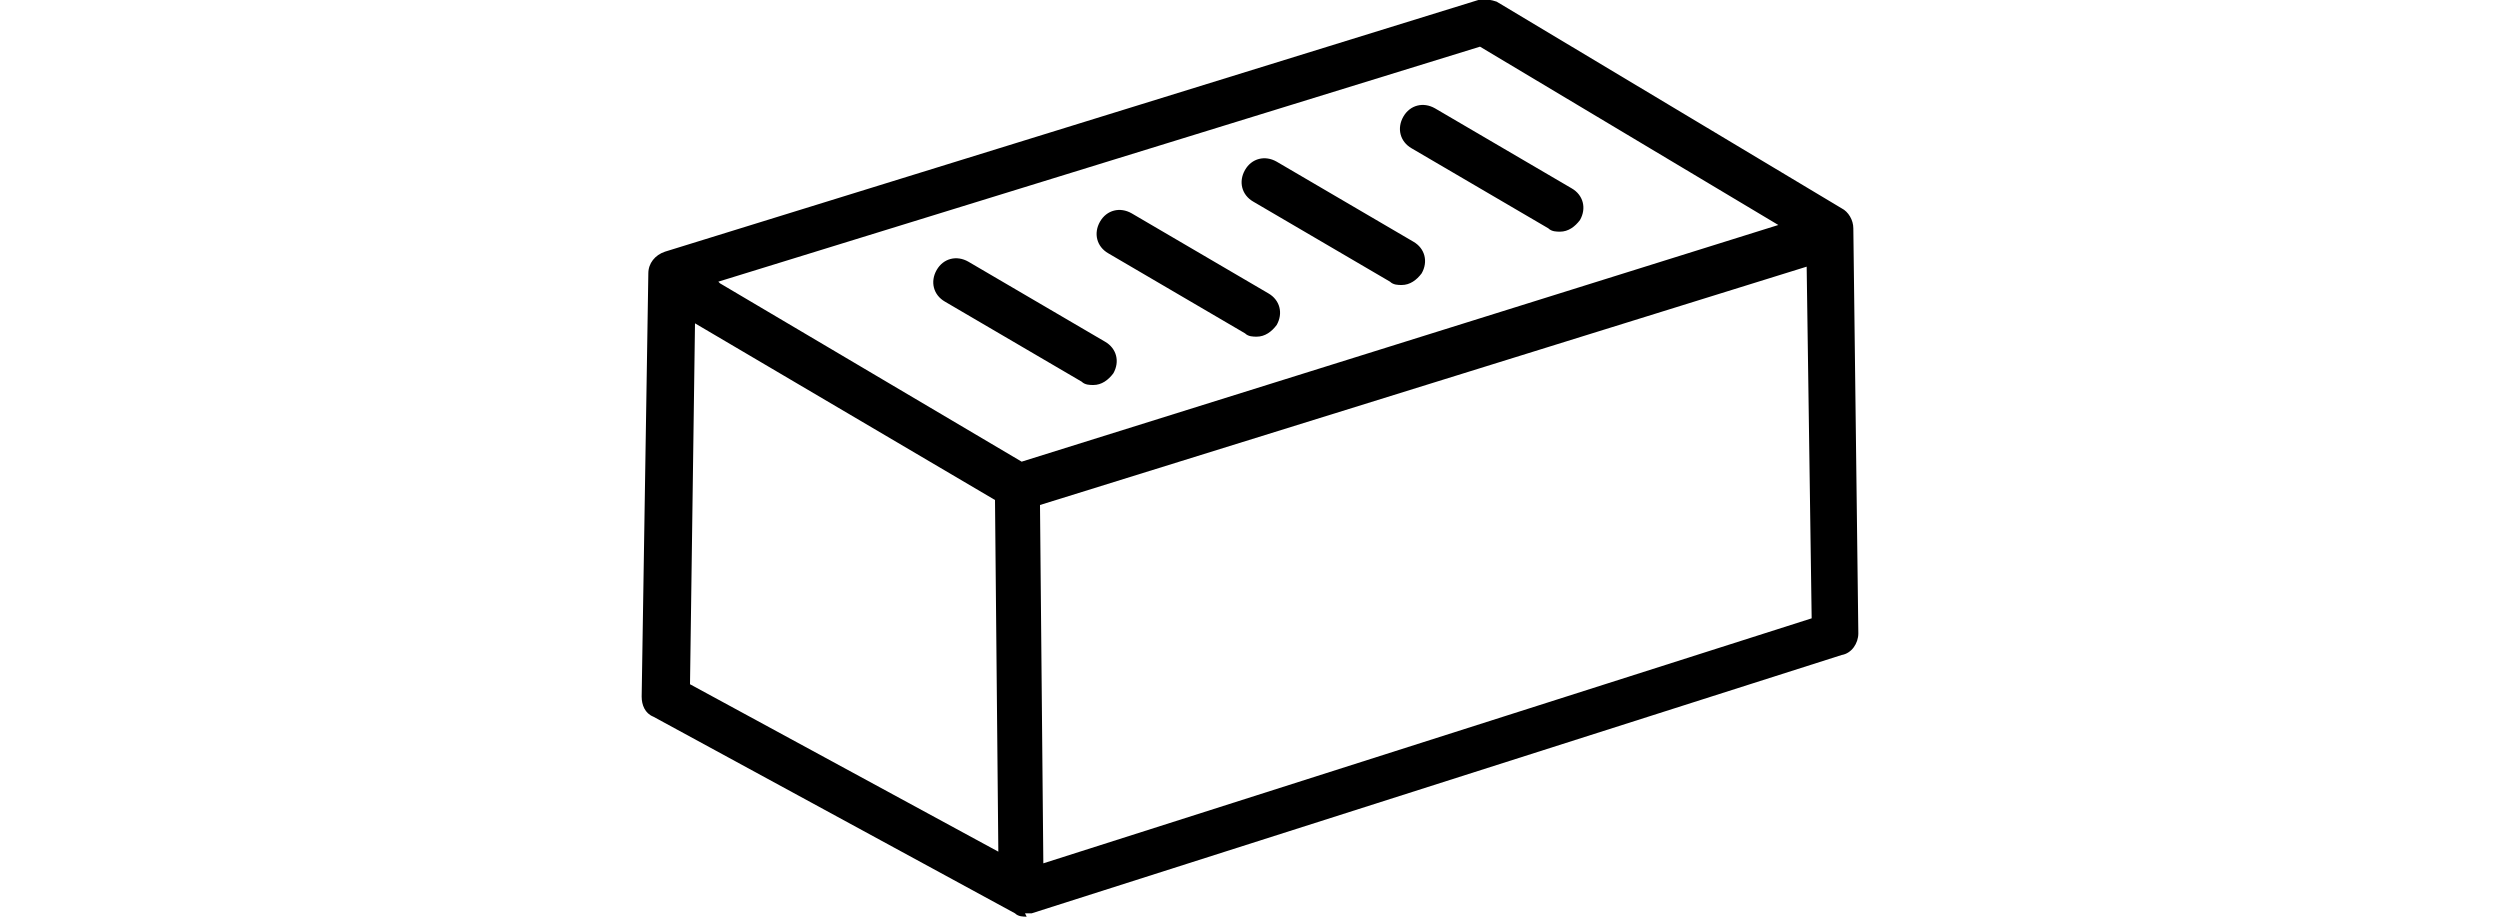 <?xml version="1.0" encoding="UTF-8"?>
<svg id="Livello_1" xmlns="http://www.w3.org/2000/svg" version="1.1" xmlns:xlink="http://www.w3.org/1999/xlink" viewBox="0 0 150 55">
  <!-- Generator: Adobe Illustrator 29.2.1, SVG Export Plug-In . SVG Version: 2.1.0 Build 116)  -->
  <path d="M61.6,55c-.2,0-.5,0-.7-.2l-21.7-11.8c-.5-.2-.7-.7-.7-1.2l.4-25.4c0-.6.4-1.1,1-1.3L88.7,0c.4-.1.8,0,1.1.1l20.7,12.4c.4.2.7.7.7,1.2l.3,24.3c0,.6-.4,1.2-1,1.3l-48.6,15.5c-.1,0-.3,0-.4,0ZM62.4,30.3l.2,21.5,46.1-14.7-.3-21.1-46,14.3ZM41.3,41l18.6,10.1-.2-21.1-18-10.6-.3,21.7ZM43.2,17l18.1,10.7,45.4-14.2-17.9-10.7-45.7,14.1ZM65.6,23.1c-.2,0-.5,0-.7-.2l-8.2-4.8c-.7-.4-.9-1.2-.5-1.9.4-.7,1.2-.9,1.9-.5l8.2,4.8c.7.4.9,1.2.5,1.9-.3.4-.7.7-1.2.7ZM75.4,20.2c-.2,0-.5,0-.7-.2l-8.2-4.8c-.7-.4-.9-1.2-.5-1.9.4-.7,1.2-.9,1.9-.5l8.2,4.8c.7.4.9,1.2.5,1.9-.3.4-.7.7-1.2.7ZM84.1,17.1c-.2,0-.5,0-.7-.2l-8.2-4.8c-.7-.4-.9-1.2-.5-1.9.4-.7,1.2-.9,1.9-.5l8.2,4.8c.7.4.9,1.2.5,1.9-.3.4-.7.7-1.2.7ZM93.6,13.9c-.2,0-.5,0-.7-.2l-8.2-4.8c-.7-.4-.9-1.2-.5-1.9.4-.7,1.2-.9,1.9-.5l8.2,4.8c.7.4.9,1.2.5,1.9-.3.4-.7.7-1.2.7Z"/>
</svg>